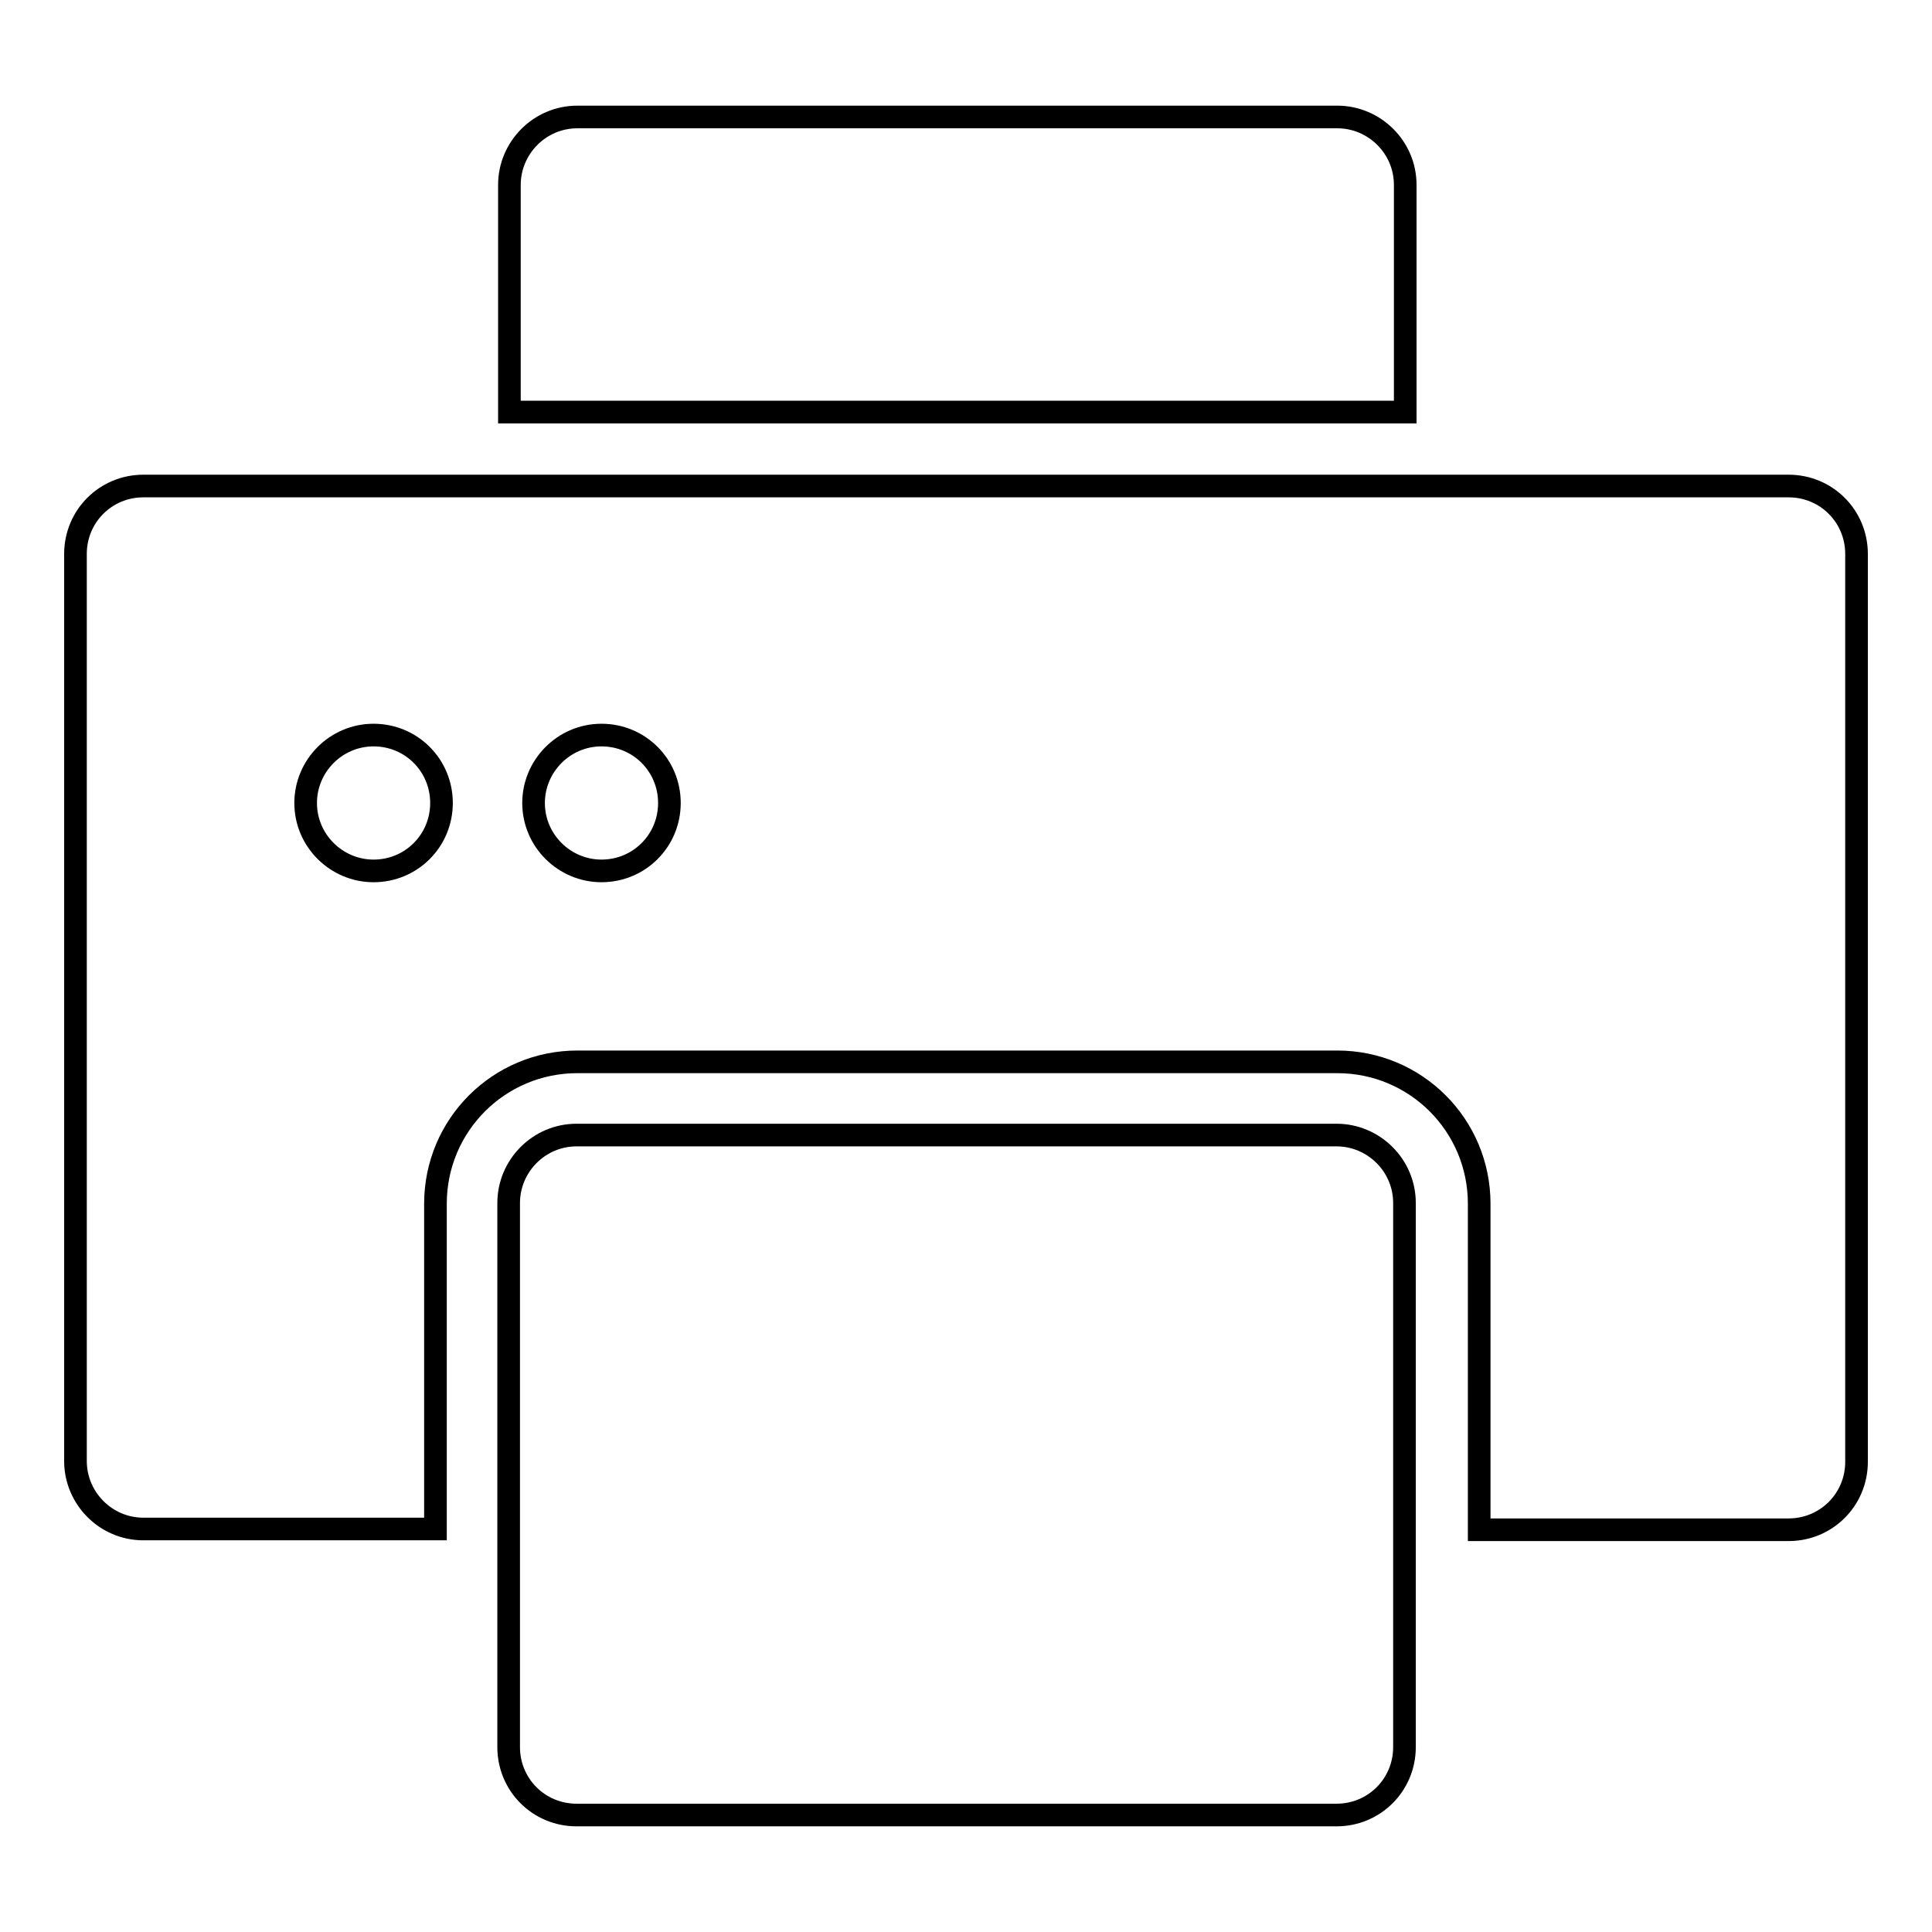 <?xml version="1.0" encoding="utf-8"?>
<!-- Svg Vector Icons : http://www.onlinewebfonts.com/icon -->
<!DOCTYPE svg PUBLIC "-//W3C//DTD SVG 1.1//EN" "http://www.w3.org/Graphics/SVG/1.1/DTD/svg11.dtd">
<svg version="1.1" xmlns="http://www.w3.org/2000/svg" xmlns:xlink="http://www.w3.org/1999/xlink" x="0px" y="0px" viewBox="0 0 256 256" enable-background="new 0 0 256 256" xml:space="preserve">
<g><g><g><g><path stroke-width="3" fill-opacity="0" stroke="#000000"  d="M67.5,24.5c0-4.9,4-9,9-9h100.7c4.9,0,9,4,9,9v30.1H67.5V24.5z"/><path stroke-width="3" fill-opacity="0" stroke="#000000"  d="M186.1,231.5c0,5-4,9-9,9H76.4c-5,0-9-4-9-9v-19.1v-53c0-4.9,4-9,9-9h100.7c4.9,0,9,4,9,9v53V231.5z"/><path stroke-width="3" fill-opacity="0" stroke="#000000"  d="M237,64.4h-41.2H57.7H19c-5,0-9,4-9,9v120.2c0,4.9,4,9,9,9h38.7v-43.1c0-10.4,8.4-18.8,18.8-18.8h100.7c10.4,0,18.8,8.4,18.8,18.8v43.2H237c5,0,9-4,9-9V73.4C246,68.4,242,64.4,237,64.4z M49.5,115.4c-4.9,0-9-4-9-9c0-4.9,4-9,9-9c5,0,9,4,9,9C58.5,111.4,54.5,115.4,49.5,115.4z M79.7,115.4c-4.9,0-9-4-9-9c0-4.9,4-9,9-9c5,0,9,4,9,9C88.7,111.4,84.7,115.4,79.7,115.4z"/></g></g><g></g><g></g><g></g><g></g><g></g><g></g><g></g><g></g><g></g><g></g><g></g><g></g><g></g><g></g><g></g></g></g>
</svg>